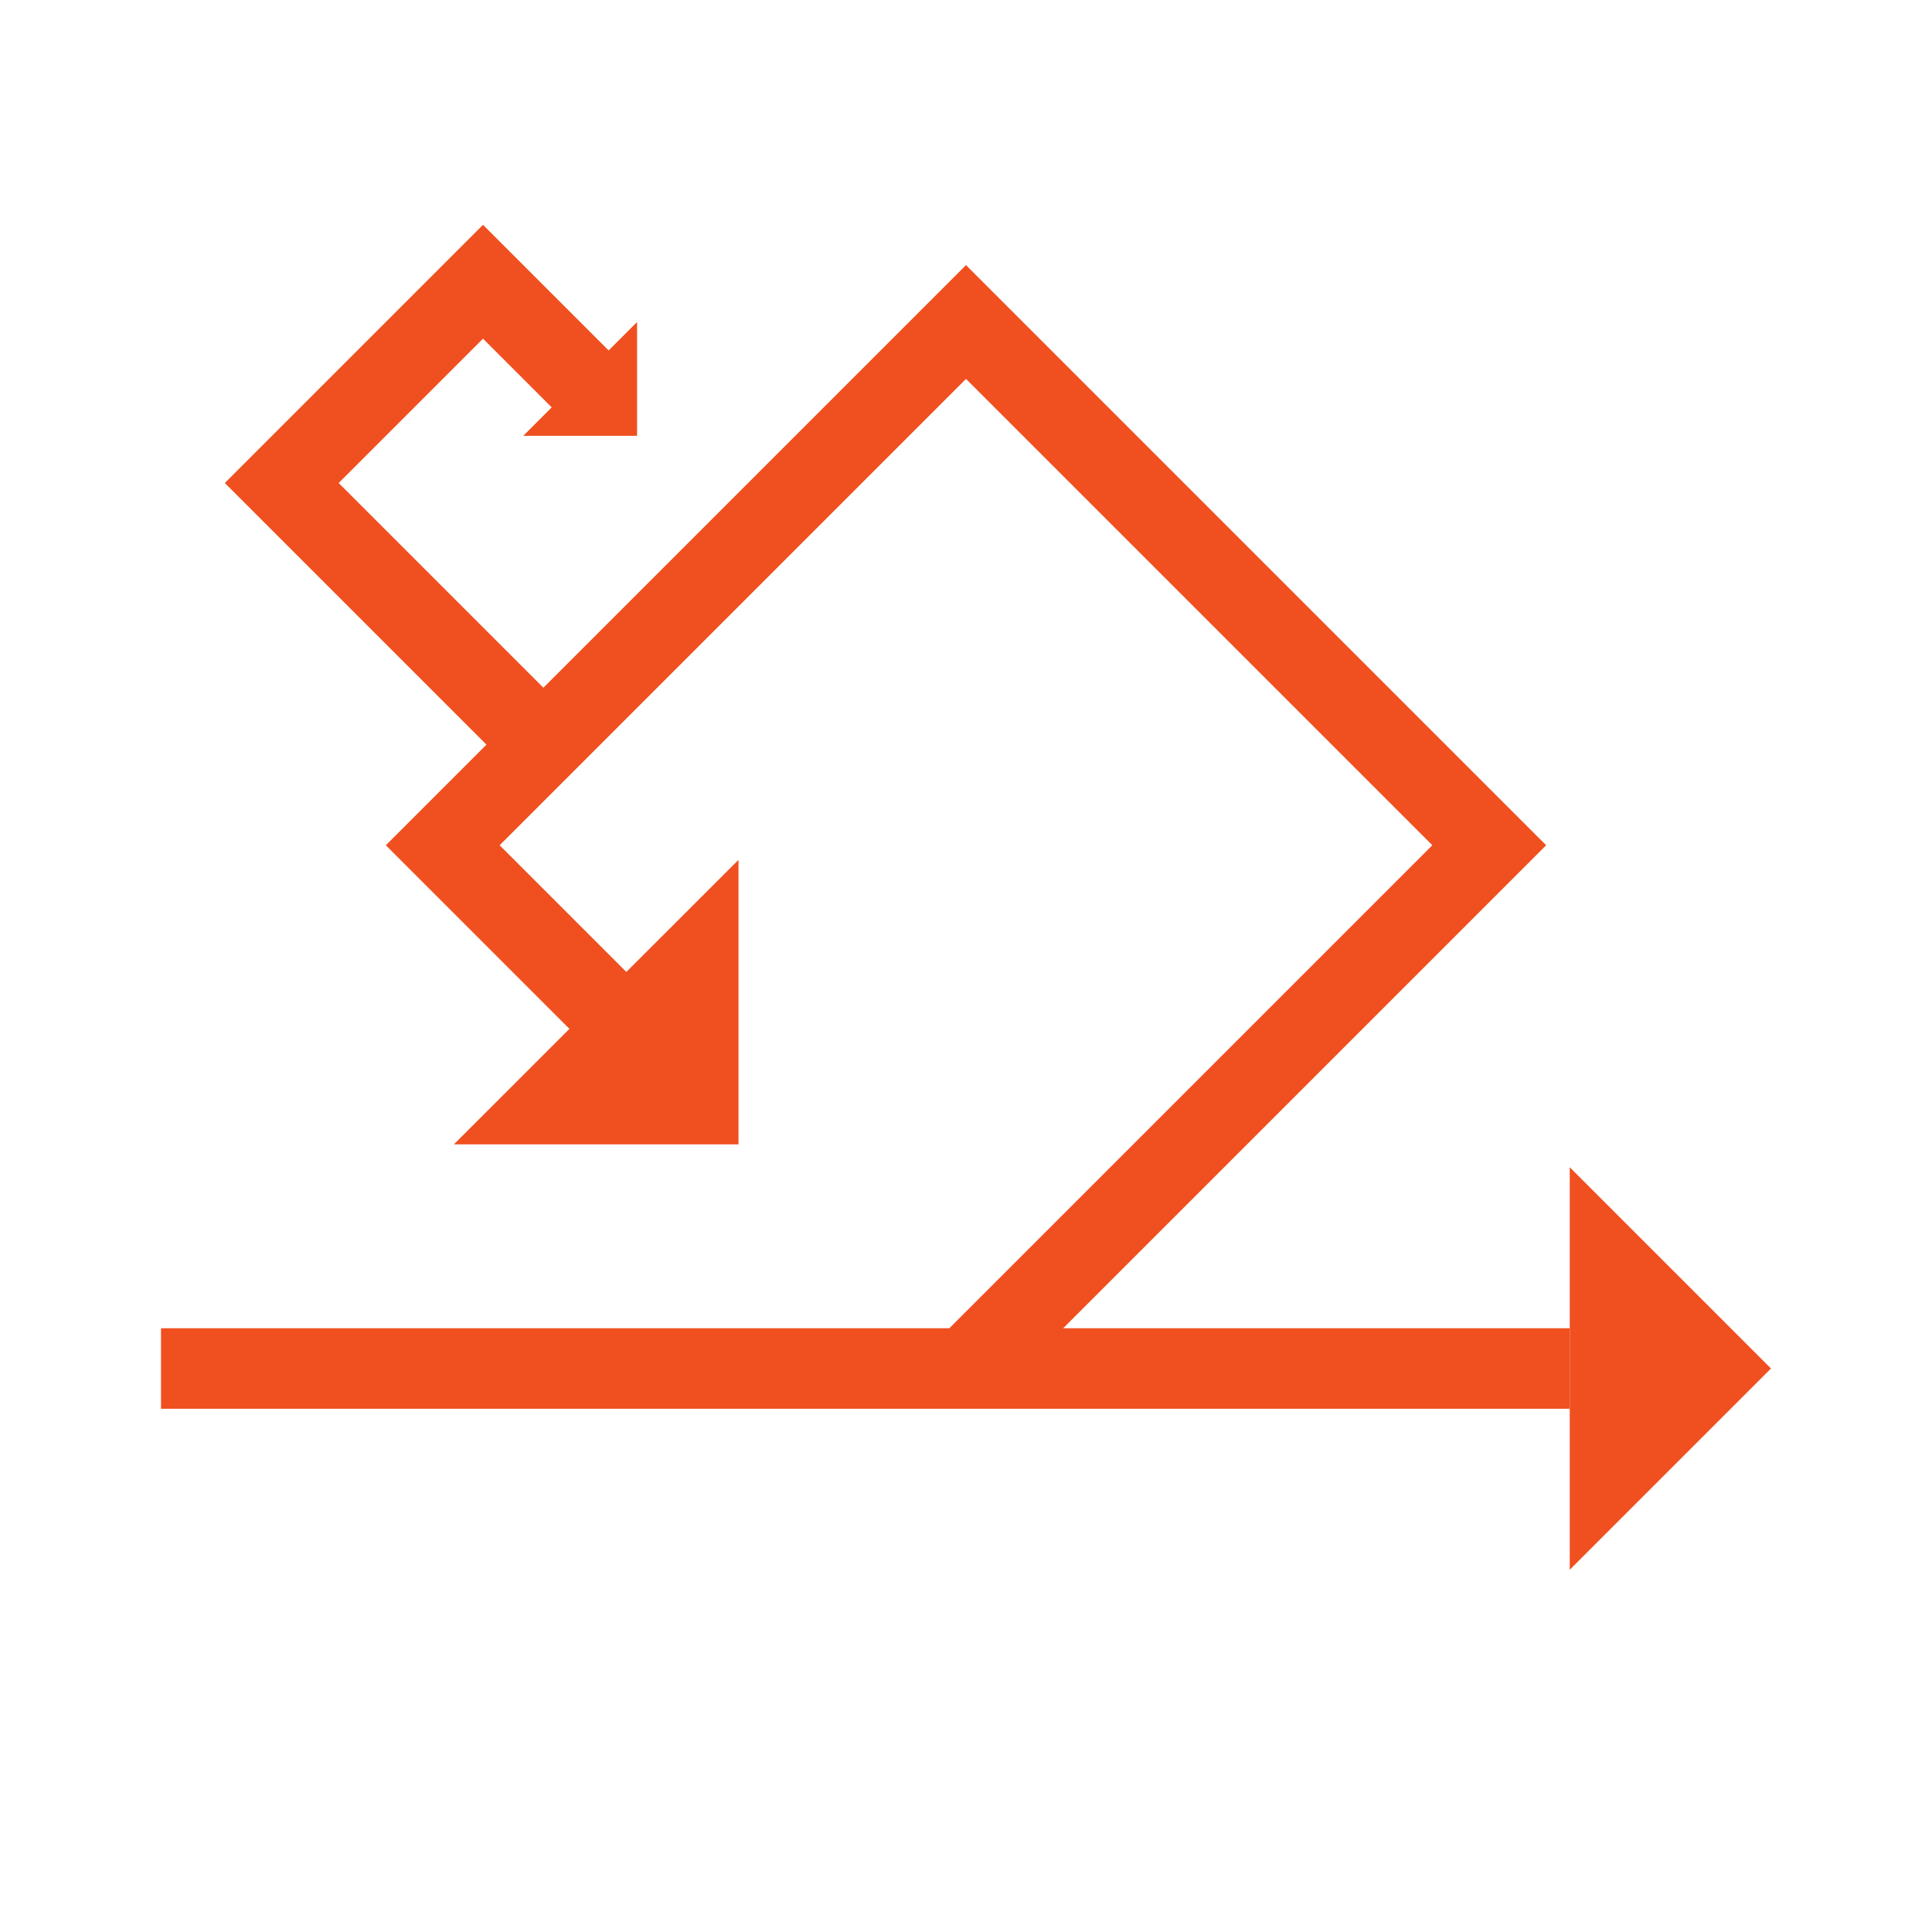 <?xml version="1.0" encoding="UTF-8"?> <svg xmlns="http://www.w3.org/2000/svg" width="24" height="24" viewBox="0 0 24 24" fill="none"><path d="M19.5 17H2" stroke="#F05020"></path><path d="M19.5 14.5L22 17L19.5 19.5V14.5Z" fill="#F05020"></path><path d="M9.174 10.681V14.216H5.638L9.174 10.681Z" fill="#F05020"></path><path d="M7.914 4L7.914 5.414L6.5 5.414L7.914 4Z" fill="#F05020"></path><path d="M12 17L18.5 10.5L12 4L5.5 10.5L7.5 12.5" stroke="#F05020"></path><path d="M6.5 9L3.5 6L6 3.5L7.5 5" stroke="#F05020"></path></svg> 